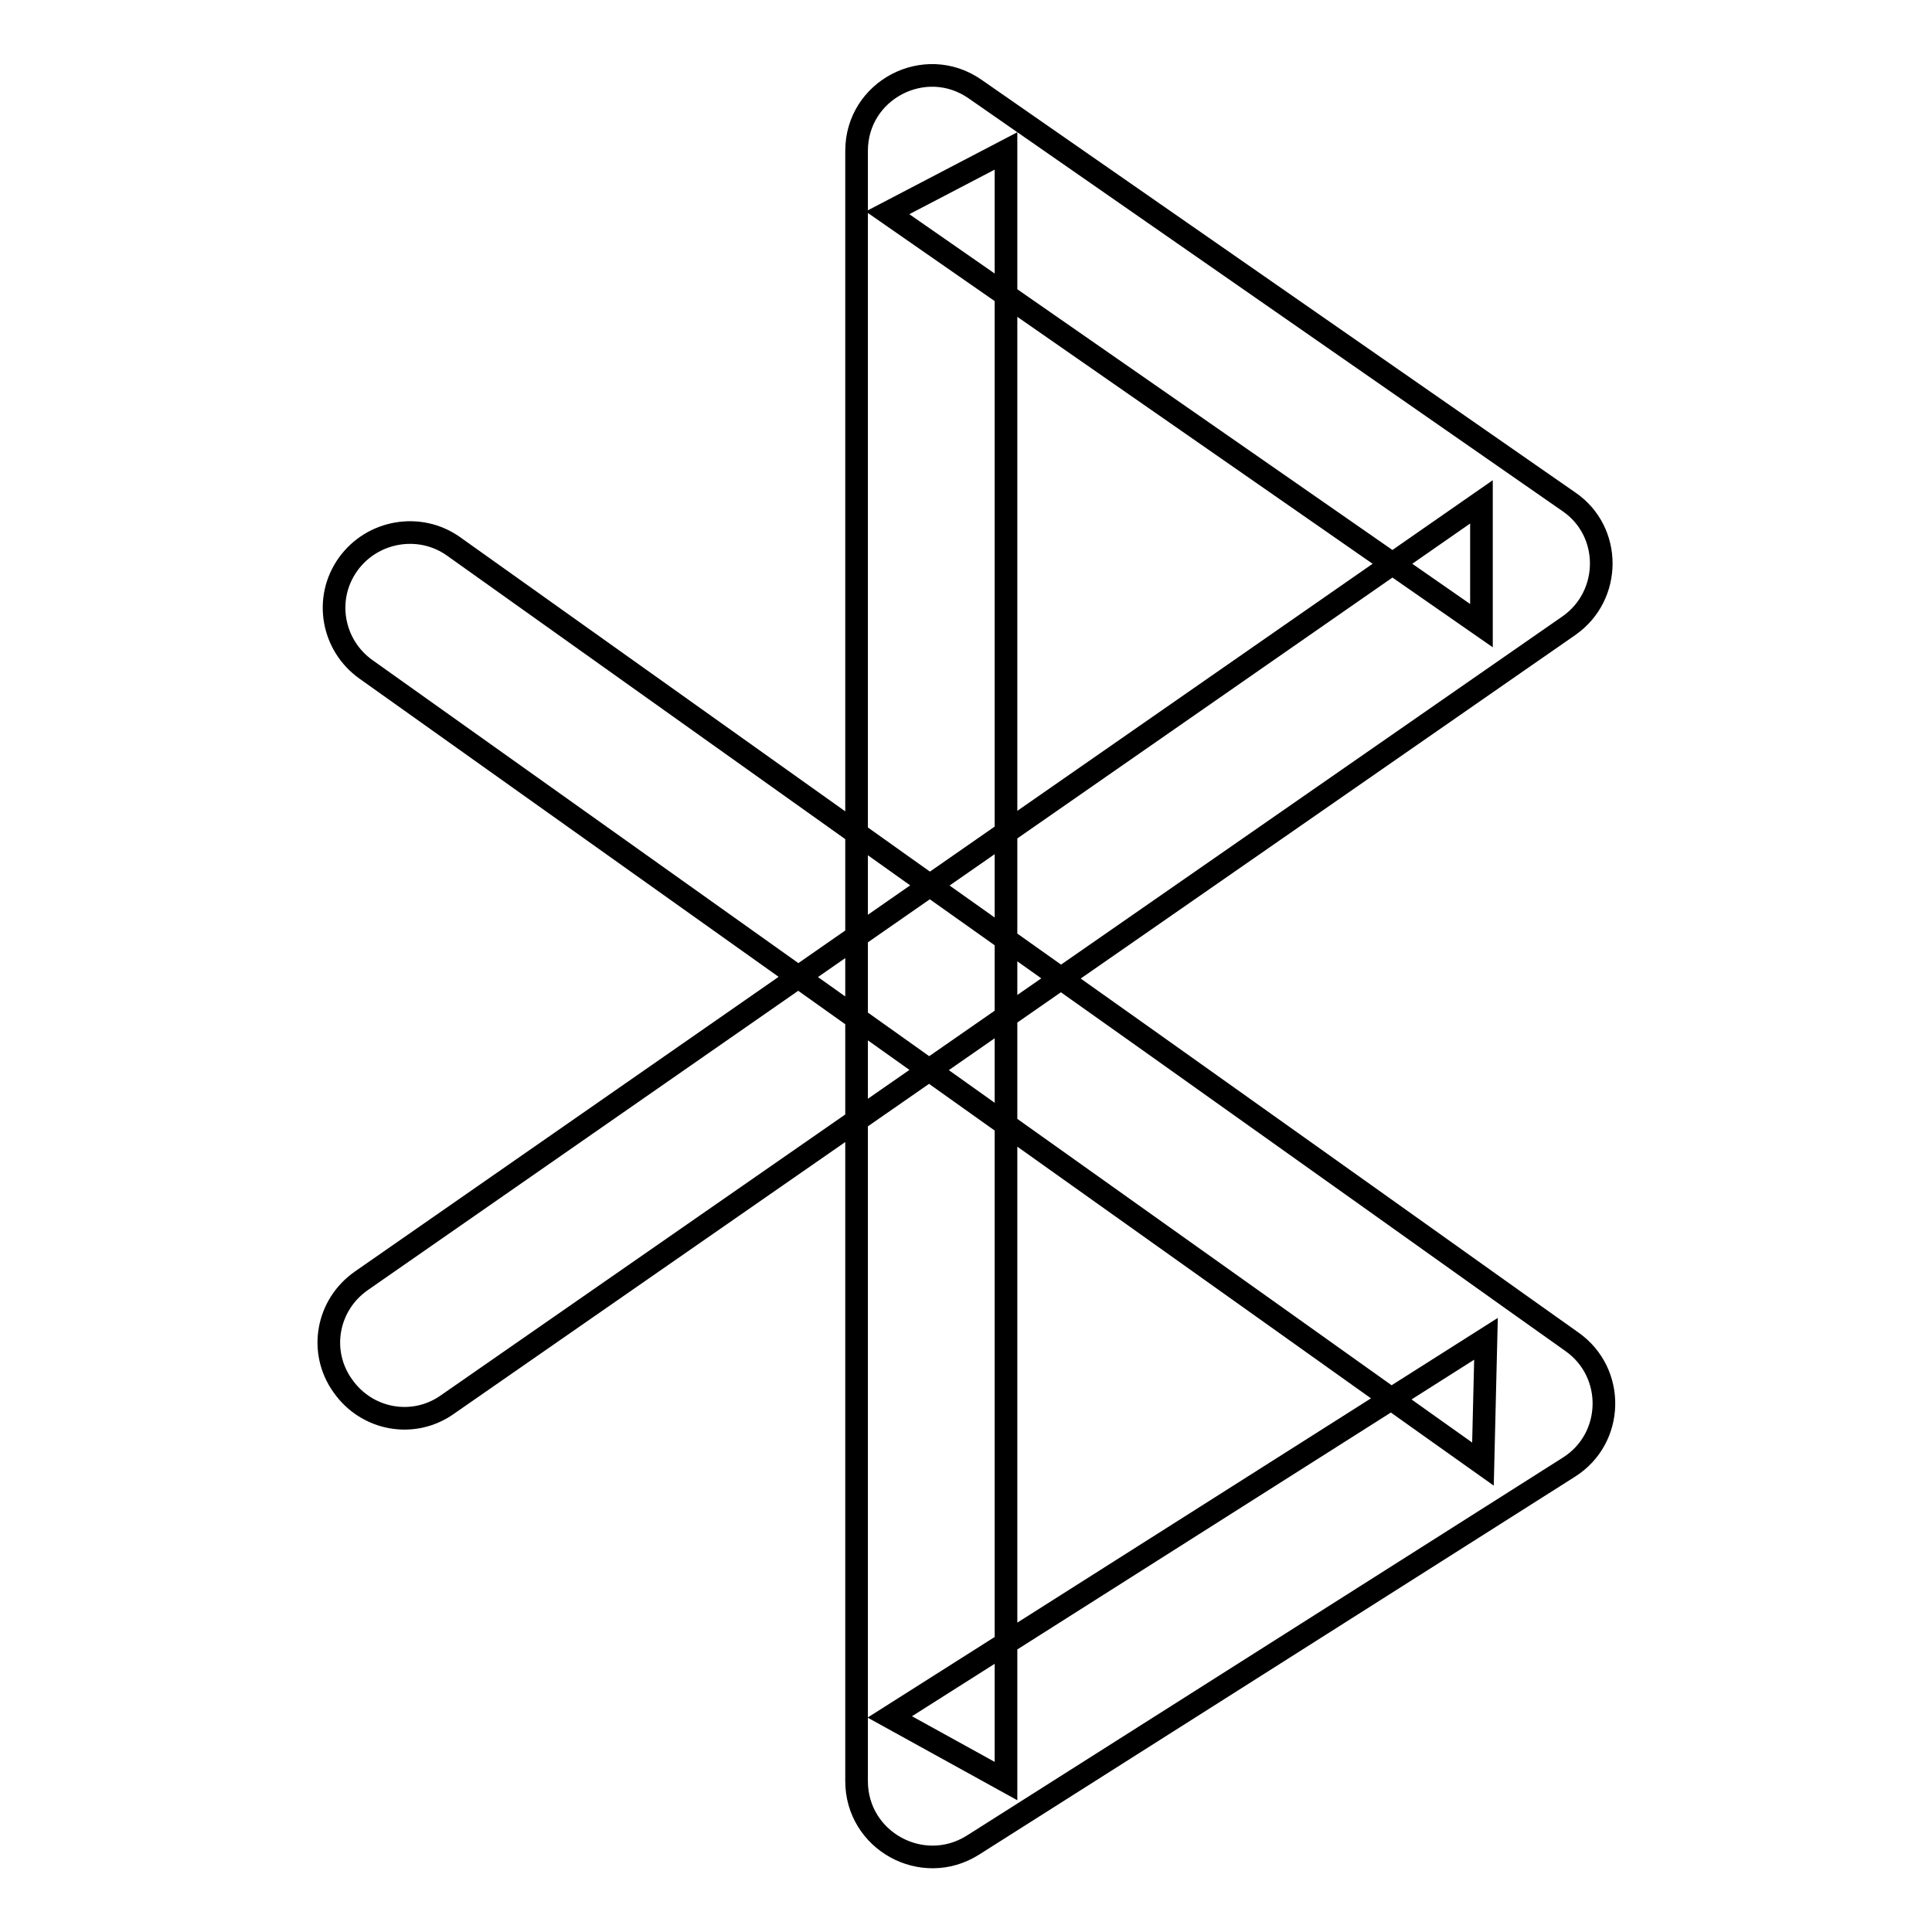 <?xml version="1.0" encoding="utf-8"?>
<!-- Svg Vector Icons : http://www.onlinewebfonts.com/icon -->
<!DOCTYPE svg PUBLIC "-//W3C//DTD SVG 1.1//EN" "http://www.w3.org/Graphics/SVG/1.1/DTD/svg11.dtd">
<svg version="1.1" xmlns="http://www.w3.org/2000/svg" xmlns:xlink="http://www.w3.org/1999/xlink" x="0px" y="0px" viewBox="0 0 256 256" enable-background="new 0 0 256 256" xml:space="preserve">
<g><g><path stroke-width="3" fill-opacity="0" stroke="#000000"  d="M48.5,88.7c27.4,19.5,27.4,19.5,60.3,42.9c32.9,23.4,32.9,23.4,60.3,42.9c21.9,15.6,21.9,15.6,27.4,19.5l0.4-16.6l-79,50.1l15.4,8.5V20l-15.7,8.2l78.7,54.7V66.5L47.9,169.7c-4.6,3.2-5.7,9.4-2.5,13.9c3.2,4.6,9.4,5.7,13.9,2.5L207.9,82.9c5.7-4,5.7-12.5,0-16.4l-78.7-54.7c-6.6-4.6-15.7,0.1-15.7,8.2V236c0,7.9,8.7,12.7,15.4,8.5l79-50.1c6-3.8,6.2-12.5,0.4-16.6c-5.5-3.9-5.5-3.9-27.4-19.5c-27.4-19.5-27.4-19.5-60.4-42.9C87.5,91.9,87.5,91.9,60.1,72.4c-4.5-3.2-10.8-2.1-14,2.4C42.9,79.3,44,85.5,48.5,88.7L48.5,88.7z"/></g></g>
</svg>